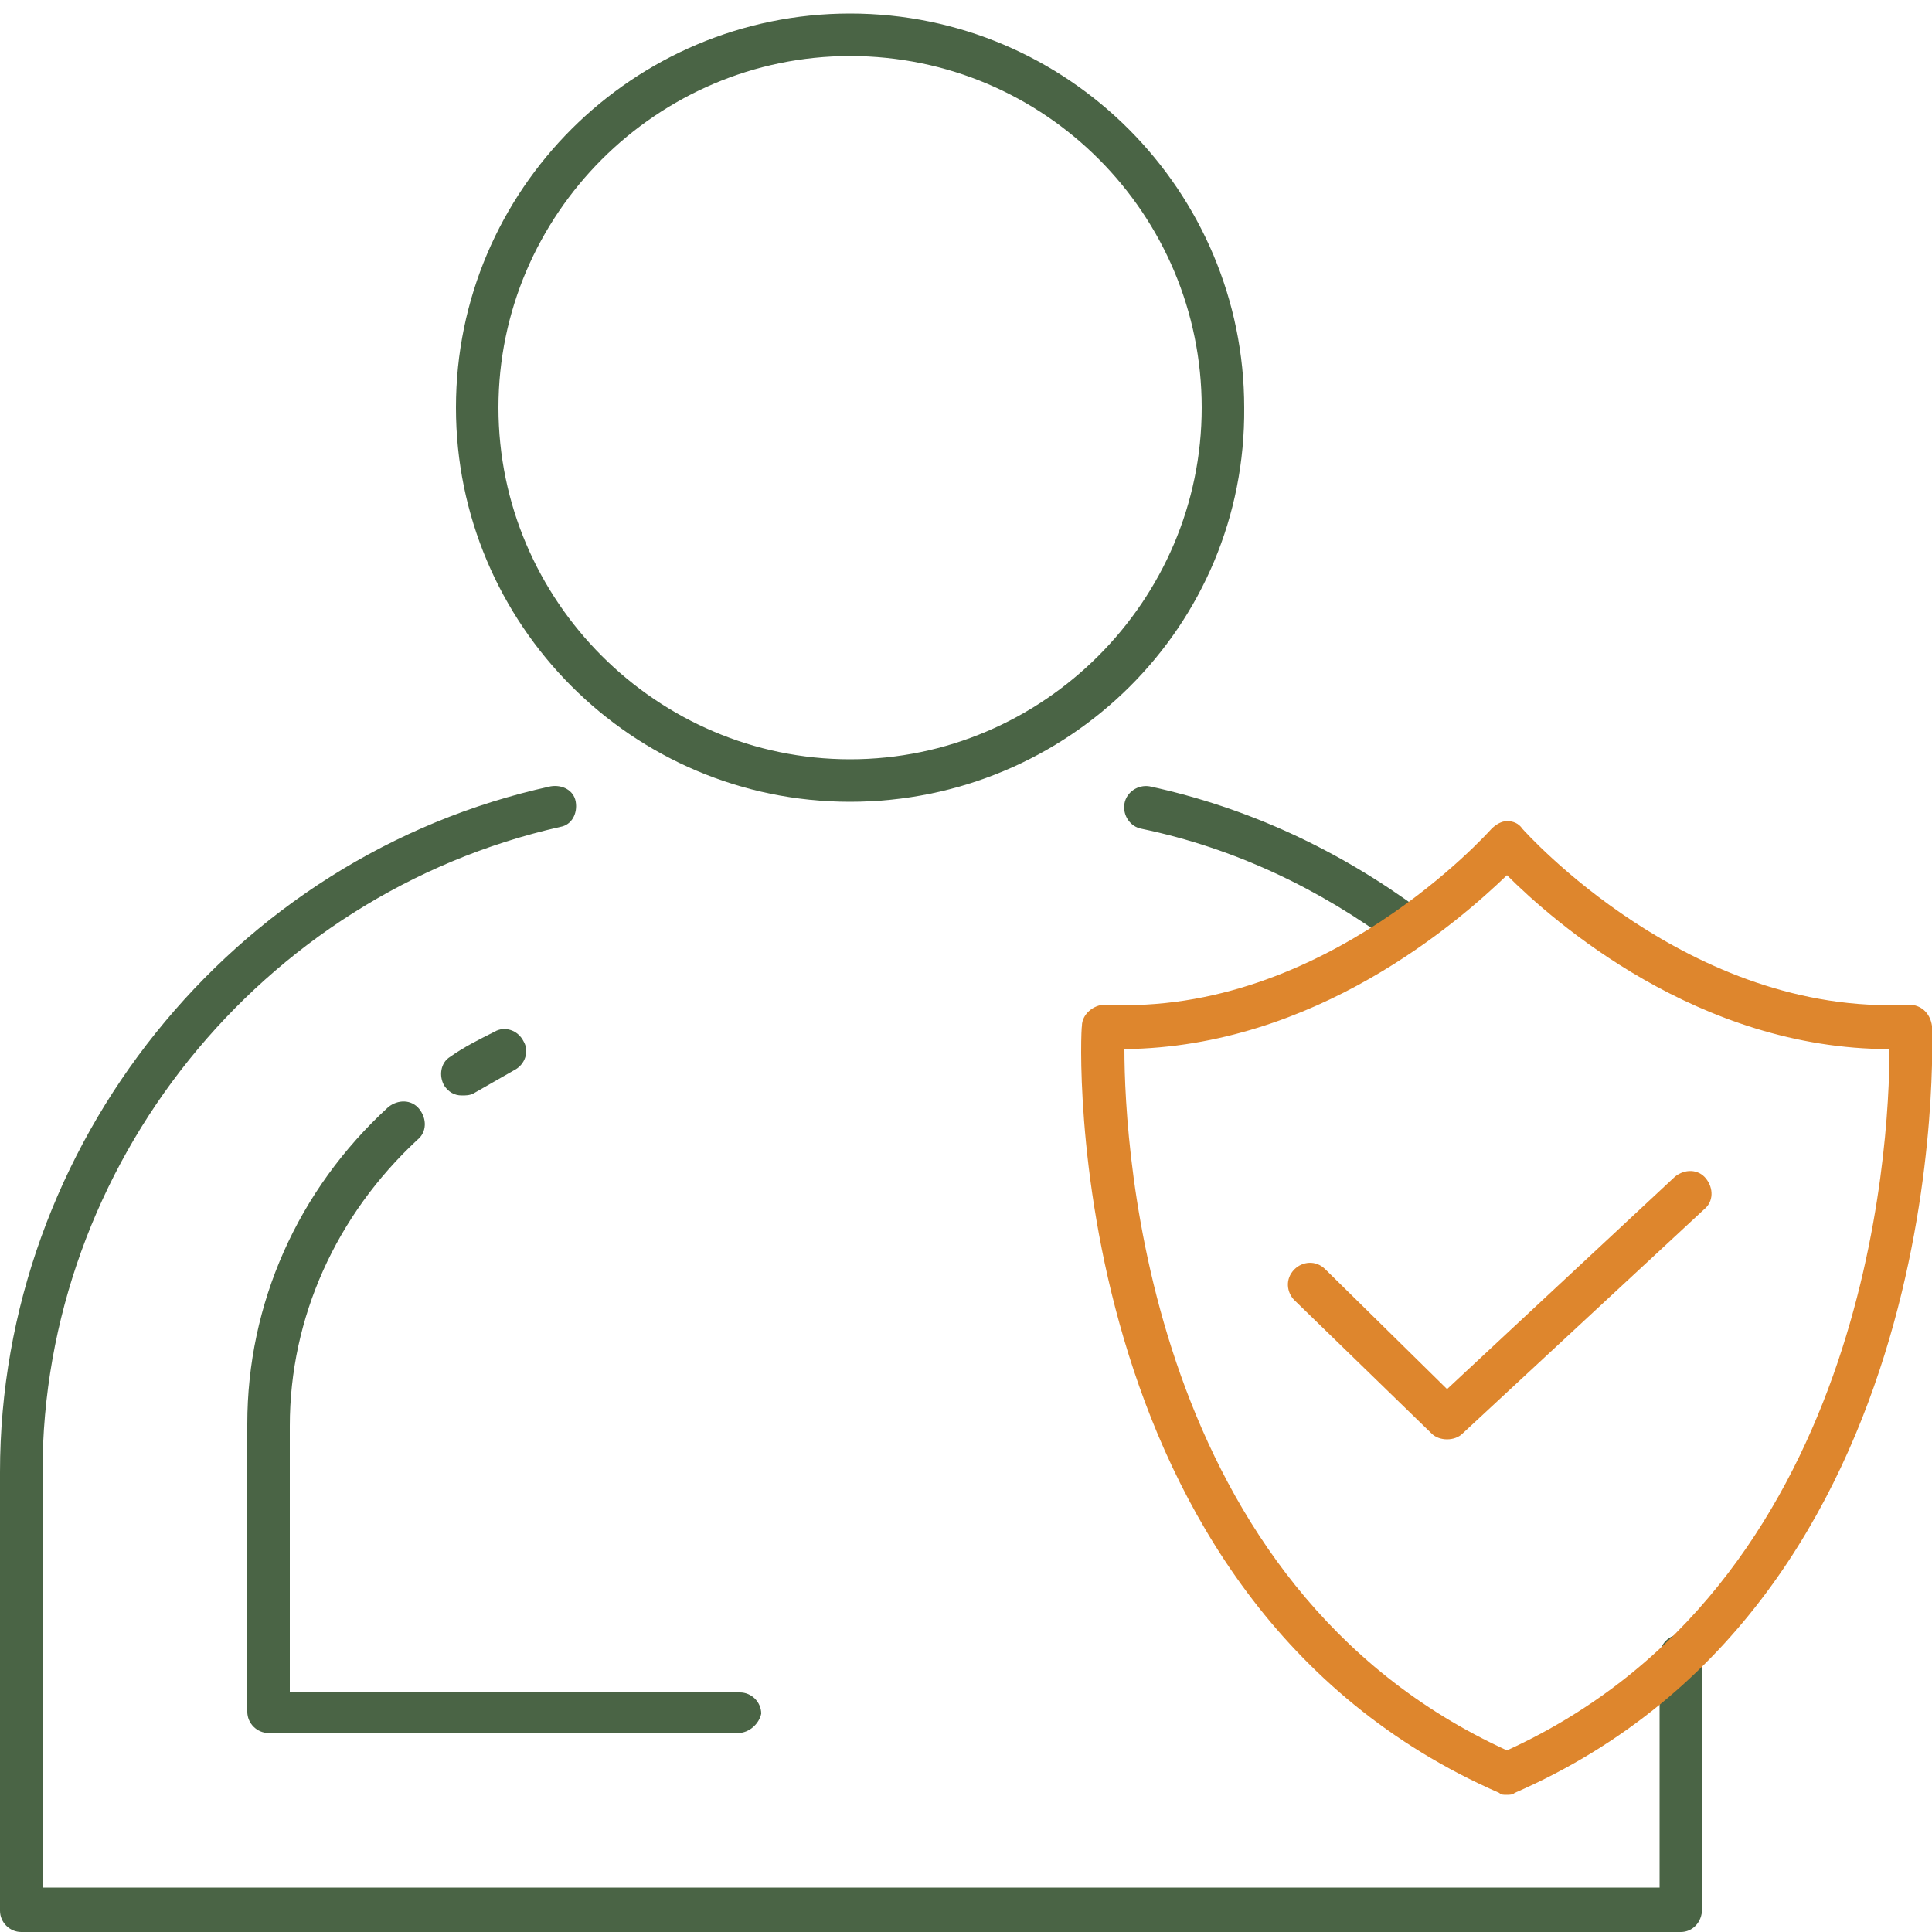 <?xml version="1.0" encoding="utf-8"?>
<!-- Generator: Adobe Illustrator 24.3.0, SVG Export Plug-In . SVG Version: 6.00 Build 0)  -->
<svg version="1.1" id="Layer_1" xmlns="http://www.w3.org/2000/svg" xmlns:xlink="http://www.w3.org/1999/xlink" x="0px" y="0px"
	 width="100px" height="100px" viewBox="0 0 100 100" style="enable-background:new 0 0 100 100;" xml:space="preserve">
<style type="text/css">
	.st0{fill:#4A6445;}
	.st1{fill:#DE862D;}
</style>
<g>
	<g>
		<path class="st0" d="M44,41.5c-11.3,0-20.4-9.2-20.4-20.4C23.6,9.8,32.8,0.7,44,0.7c11.3,0,20.4,9.2,20.4,20.4
			C64.5,32.4,55.3,41.5,44,41.5z M44,2.9c-10,0-18.2,8.2-18.2,18.2c0,10,8.2,18.2,18.2,18.2c10,0,18.2-8.2,18.2-18.2
			C62.2,11.1,54.1,2.9,44,2.9z"/>
	</g>
	<g>
		<path class="st0" d="M87,100H1.1C0.5,100,0,99.5,0,98.9V76.2c0-16.9,12-31.9,28.5-35.5c0.6-0.1,1.2,0.2,1.3,0.8
			c0.1,0.6-0.2,1.2-0.8,1.3C13.5,46.3,2.2,60.3,2.2,76.2v21.5h83.7v-12c0-0.6,0.5-1.1,1.1-1.1s1.1,0.5,1.1,1.1v13.1
			C88.1,99.5,87.6,100,87,100z M38.2,89.7H13.9c-0.6,0-1.1-0.5-1.1-1.1V73.7c0-6.2,2.6-12.1,7.3-16.4c0.5-0.4,1.2-0.4,1.6,0.1
			c0.4,0.5,0.4,1.2-0.1,1.6c-4.2,3.9-6.6,9.2-6.6,14.8v13.8h23.3c0.6,0,1.1,0.5,1.1,1.1C39.3,89.2,38.8,89.7,38.2,89.7z M23.9,56.7
			c-0.4,0-0.7-0.2-0.9-0.5c-0.3-0.5-0.2-1.2,0.3-1.5c0.7-0.5,1.5-0.9,2.3-1.3c0.5-0.3,1.2-0.1,1.5,0.5c0.3,0.5,0.1,1.2-0.5,1.5
			c-0.7,0.4-1.4,0.8-2.1,1.2C24.3,56.7,24.1,56.7,23.9,56.7z M72.9,49.1c-0.2,0-0.5-0.1-0.7-0.2c-3.9-2.9-8.3-5-13.1-6
			c-0.6-0.1-1-0.7-0.9-1.3c0.1-0.6,0.7-1,1.3-0.9c5.1,1.1,9.8,3.3,14,6.4c0.5,0.4,0.6,1.1,0.2,1.6C73.6,49,73.2,49.1,72.9,49.1z"/>
	</g>
	<g>
		<path class="st1" d="M78,92.9c-0.2,0-0.3,0-0.4-0.1C54.7,82.8,55.9,53.4,56,53.1c0-0.6,0.6-1.1,1.2-1.1c11.4,0.6,19.9-9,20-9.1
			c0.2-0.2,0.5-0.4,0.8-0.4l0,0c0.3,0,0.6,0.1,0.8,0.4c0.1,0.1,8.6,9.7,20,9.1c0.6,0,1.1,0.4,1.2,1.1c0,0.3,1.3,29.7-21.6,39.7
			C78.3,92.9,78.1,92.9,78,92.9z M58.2,54.3c0,5.2,1.2,27.8,19.8,36.3c18.6-8.5,19.8-31.1,19.8-36.3c-9.9,0-17.4-6.6-19.8-9
			C75.5,47.7,68.1,54.2,58.2,54.3z"/>
	</g>
	<g>
		<path class="st1" d="M74.9,74.5c-0.3,0-0.6-0.1-0.8-0.3l-7.1-6.9c-0.4-0.4-0.5-1.1,0-1.6c0.4-0.4,1.1-0.5,1.6,0l6.3,6.2l11.8-11
			c0.5-0.4,1.2-0.4,1.6,0.1c0.4,0.5,0.4,1.2-0.1,1.6L75.7,74.2C75.5,74.4,75.2,74.5,74.9,74.5z"/>
	</g>
</g>
</svg>
